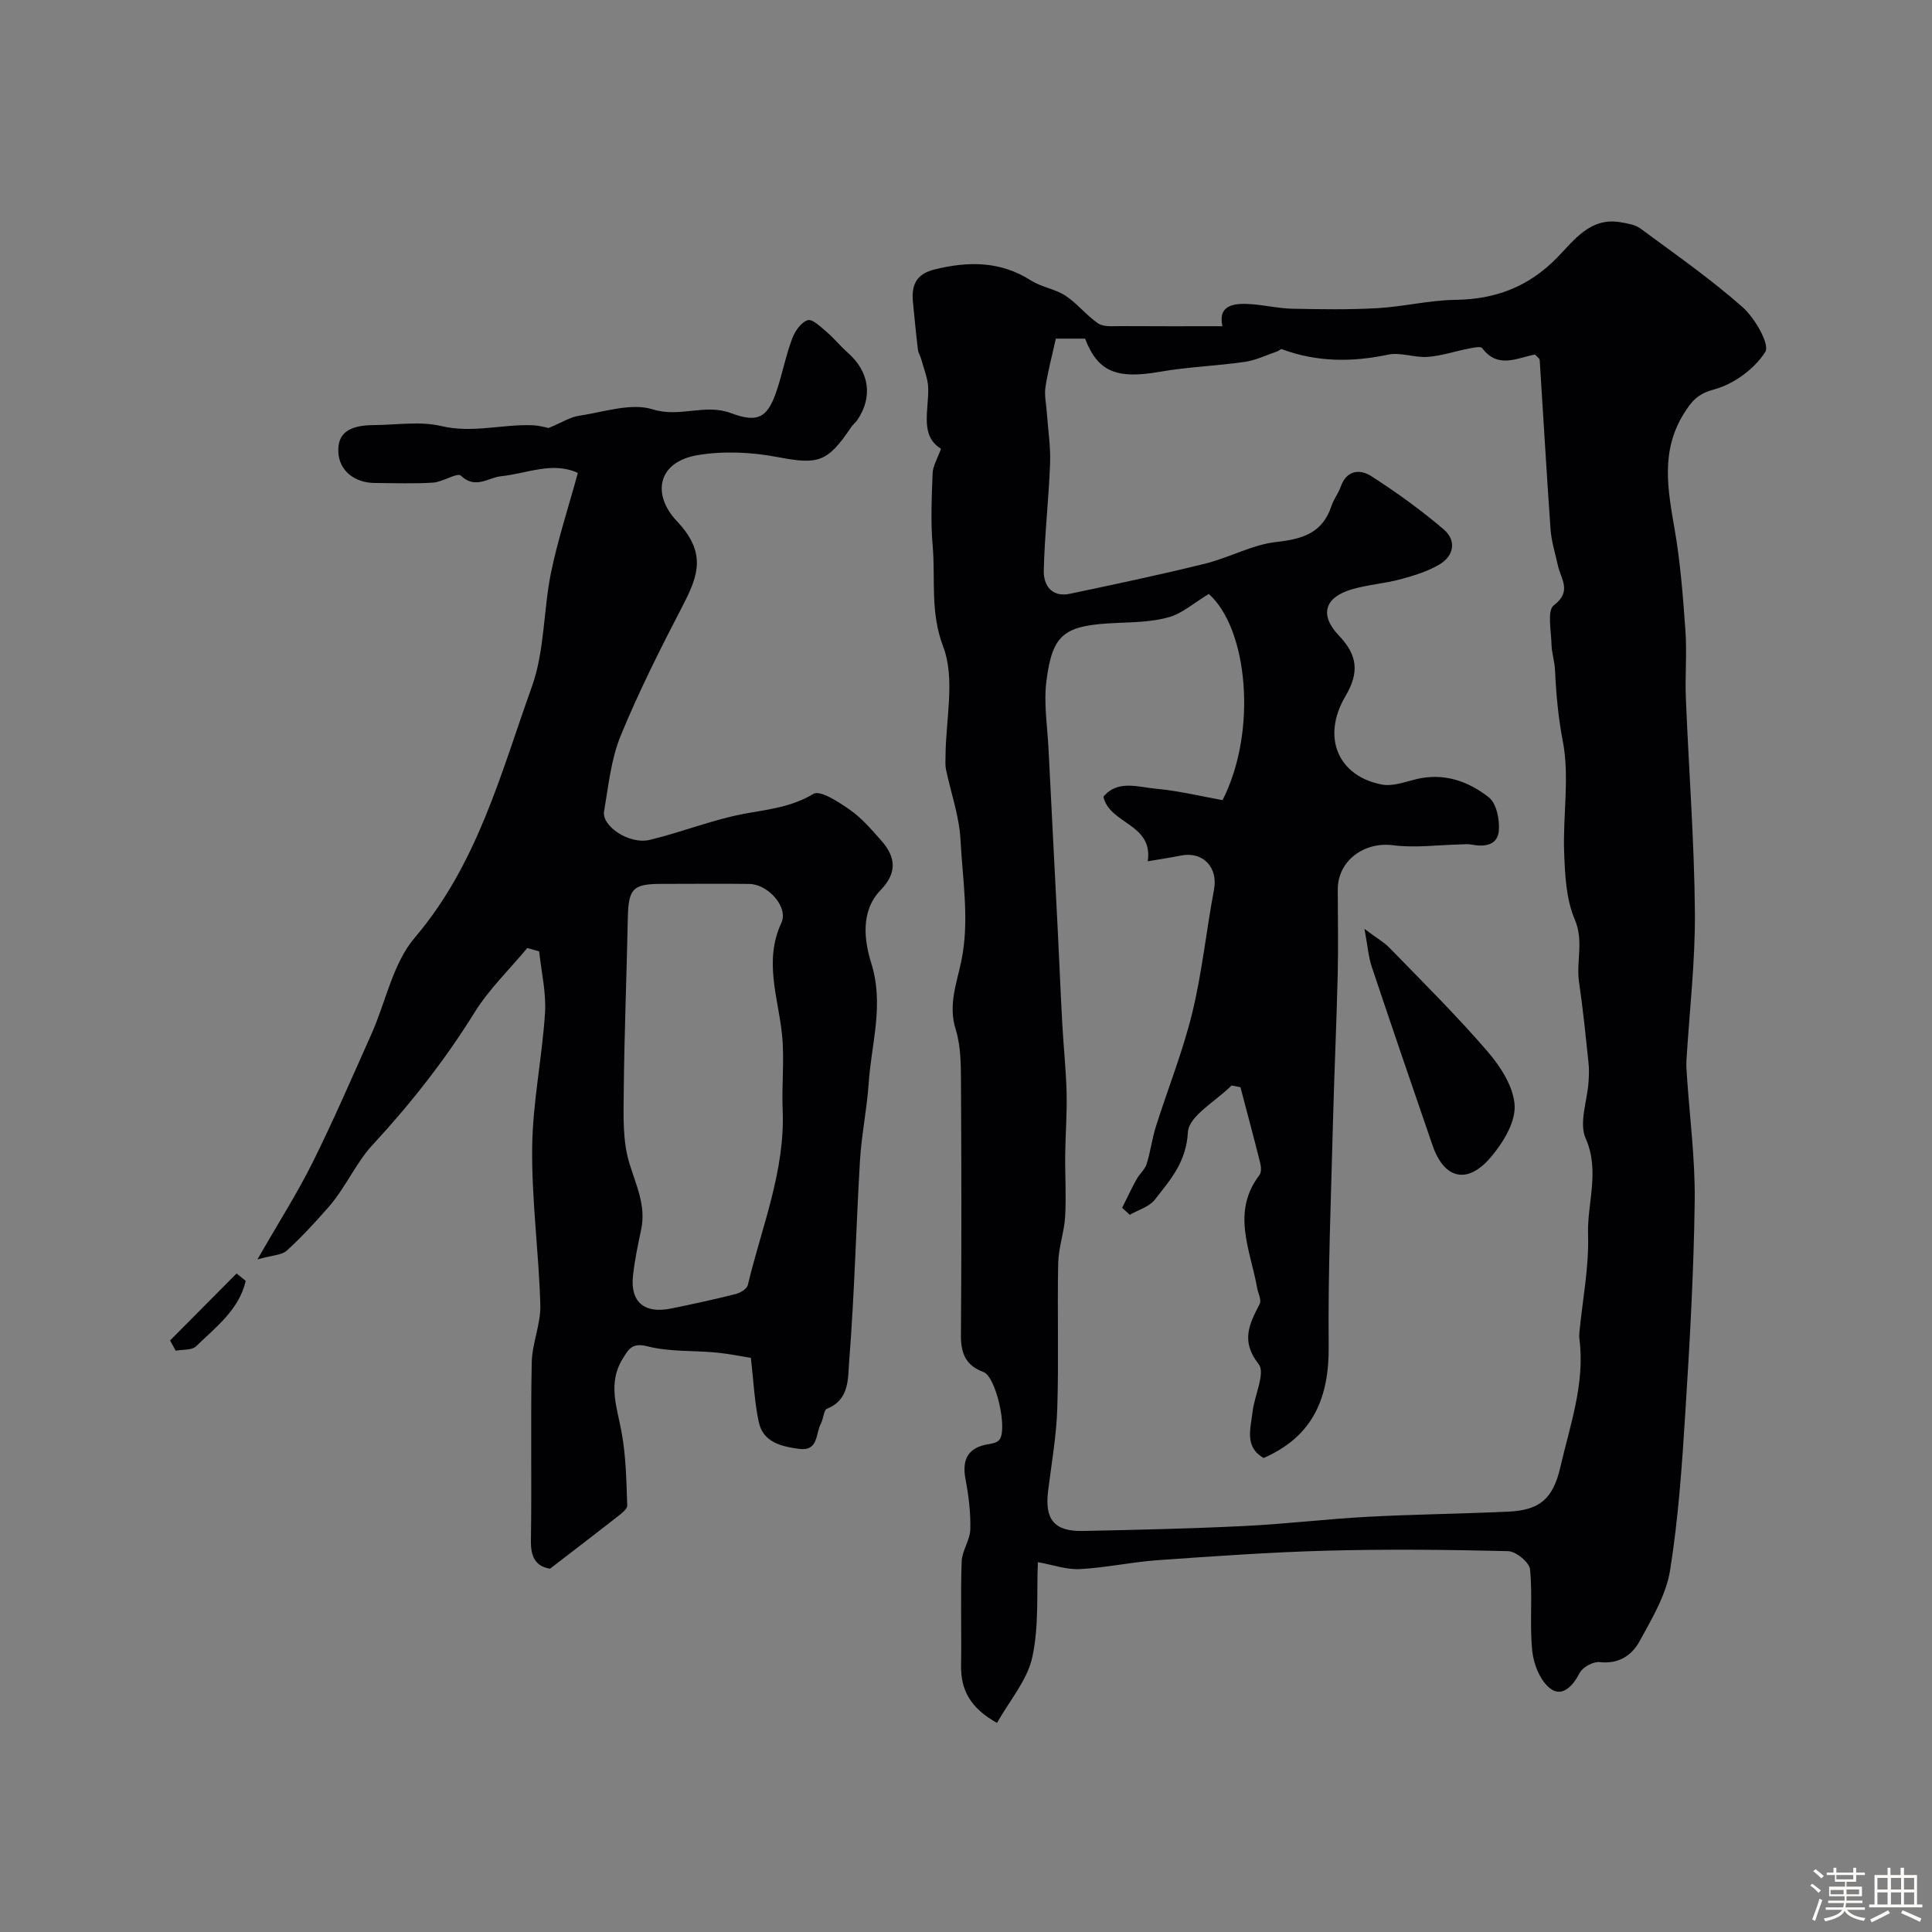 <svg enable-background="new 0 0 400 400" viewBox="0 0 400 400" xmlns="http://www.w3.org/2000/svg"><rect x="0" y="0" width="400" height="400" fill="#808080" stroke="none"/><path d="m374.8 390.4.4-.4c.7.5 1.3 1 1.8 1.4l-.5.5c-.5-.6-1.1-1.1-1.7-1.5zm1 7.3-.6-.3c.5-1.4 1.1-2.8 1.5-4.3.2.1.4.2.6.3-.5 1.3-1 2.8-1.5 4.3zm-.4-10.3.5-.4c.4.3 1 .8 1.7 1.4l-.5.5c-.5-.5-1.1-1-1.7-1.5zm2.5.3h1.7v-1h.6v1h3.5v-1h.6v1h1.8v.5h-1.8v1.4h-2v1h3.2v2h-3.2v.9h3.3v.5h-3.4c0 .3-.1.6-.1.9h4v.5h-3.7c.7.9 1.9 1.5 3.8 1.7-.1.2-.2.4-.3.6-2.1-.4-3.5-1.1-4-2.1-.4 1-1.8 1.7-4 2.2-.1-.2-.2-.4-.3-.6 2.1-.4 3.4-1 3.8-1.8h-3.4v-.5h3.6c.1-.3.1-.6.2-.9h-3.3v-.5h3.4c0-.3 0-.6 0-.9h-3.2v-2h3.3v-1h-2.1v-1.4h-1.7v-.5zm1.1 3.5v1h2.7c0-.3 0-.4 0-.4 0-.1 0-.2 0-.2 0-.1 0-.2 0-.3h-2.7zm1.2-3v.9h3.5v-.9zm4.7 3h-2.6v.6.4h2.6z" fill="#fcfbfa"/><path d="m393.6 386.7h.6v1.5h2.7v6.1h1.1v.6h-11v-.6h1.1v-6.1h2.7v-1.5h.6v1.5h2.1v-1.5zm-2.7 8.8.4.6c-1.2.6-2.5 1.3-3.8 1.9-.1-.2-.2-.4-.3-.6 1.2-.6 2.5-1.2 3.7-1.9zm-2.2-6.7v2.4h2.1v-2.4zm0 3v2.5h2.1v-2.5zm2.8-3v2.4h2.1v-2.4zm0 3v2.5h2.1v-2.5zm6 6.1c-1.4-.7-2.7-1.3-3.9-1.8l.3-.6c1.5.6 2.7 1.2 3.9 1.7zm-1.2-9.1h-2.1v2.4h2.1zm-2.1 3v2.5h2.1v-2.5z" fill="#fcfbfa"/><g fill="#010103"><path d="m214.88 323.43c-.28 6.25.27 13.19-1.16 19.7-1.05 4.77-4.71 8.97-7.3 13.58-5.61-3.13-7.52-6.89-7.44-11.93.11-7.16-.13-14.34.12-21.49.08-2.23 1.73-4.41 1.79-6.63.09-3.42-.32-6.9-.97-10.27-.83-4.28.49-6.75 4.9-7.42.73-.11 1.64-.34 2.07-.85 1.79-2.13-.68-13.11-3.28-14.06-3.73-1.37-4.69-3.95-4.66-7.68.13-17.33.11-34.66.01-51.99-.02-3.76.01-7.72-1.09-11.24-1.6-5.08.21-9.56 1.17-14.22 1.71-8.37.26-16.72-.18-25.04-.25-4.91-1.99-9.73-3.01-14.61-.17-.83-.1-1.72-.09-2.58.02-7.67 2.06-16.11-.48-22.81-2.74-7.22-1.58-13.94-2.18-20.85-.43-4.99-.21-10.05-.01-15.07.06-1.53 1.01-3.03 1.74-5.06-4.39-2.66-2.57-7.76-2.65-12.48-.04-2-.89-3.99-1.42-5.97-.19-.71-.63-1.37-.72-2.09-.39-3.26-.7-6.52-1.02-9.79-.34-3.46.57-5.82 4.46-6.79 7-1.73 13.61-1.76 19.96 2.27 2.18 1.39 5.02 1.76 7.17 3.17 2.45 1.61 4.33 4.1 6.77 5.74 1.14.76 3.02.54 4.57.55 6.98.05 13.96.02 21.14.02-.98-4.41 2.36-4.88 6.29-4.54 2.77.24 5.52.87 8.28.92 5.85.12 11.72.21 17.56-.12 5.39-.31 10.73-1.65 16.11-1.72 8.32-.11 15.14-2.7 21.06-8.74 3.49-3.57 6.83-8.41 13.1-7.33 1.42.24 3.04.48 4.14 1.3 7.16 5.28 14.49 10.4 21.14 16.27 2.55 2.25 5.7 7.71 4.71 9.28-2.21 3.51-6.52 6.67-10.58 7.76-3.42.92-4.66 2.42-6.28 5.02-4.84 7.77-3.33 15.74-1.9 23.97 1.2 6.91 1.73 13.96 2.23 20.97.33 4.64-.1 9.33.09 13.99.6 14.74 1.74 29.48 1.87 44.22.09 10.25-1.13 20.51-1.75 30.77-.06.98.02 1.96.08 2.94.58 8.73 1.74 17.47 1.63 26.19-.19 14.54-1.01 29.07-1.93 43.59-.69 10.98-1.43 22-3.17 32.84-.82 5.11-3.75 9.99-6.3 14.66-1.59 2.92-4.32 4.8-8.26 4.34-1.33-.15-3.54 1.04-4.15 2.23-1.4 2.73-3.59 5.04-5.99 3.31-2.1-1.5-3.53-4.99-3.82-7.74-.6-5.62.09-11.37-.47-17-.14-1.45-2.92-3.73-4.53-3.77-12.49-.31-25-.43-37.49-.1-11.71.31-23.41 1.15-35.1 1.97-5.36.38-10.66 1.55-16.02 1.84-2.74.17-5.52-.85-8.76-1.43zm35.39-200.46c-3.14 1.9-5.48 4.01-8.19 4.79-3.42.98-7.14 1.06-10.74 1.21-10.98.47-13.42 2.11-14.69 12.03-.59 4.62.21 9.43.44 14.15.61 12.36 1.27 24.72 1.89 37.08.33 6.62.6 13.24.96 19.85.26 4.76.78 9.52.89 14.28.1 4.21-.24 8.43-.29 12.64-.05 4.28.23 8.57-.01 12.84-.19 3.24-1.37 6.43-1.44 9.66-.21 10.02.13 20.06-.19 30.07-.18 5.71-1.19 11.4-1.9 17.09-.74 5.92 1.26 8.43 7.17 8.31 11.11-.23 22.23-.48 33.33-1.02 8.54-.41 17.04-1.45 25.58-1.91 9.75-.52 19.52-.62 29.28-1.08 6.44-.3 9.19-2.68 10.69-9.19 2.01-8.74 5.14-17.32 3.95-26.54-.06-.49-.03-1 .01-1.5.65-6.7 1.99-13.42 1.78-20.1-.21-6.6 2.51-13.13-.51-19.98-1.4-3.18.35-7.73.61-11.67.09-1.33.14-2.67-.01-3.99-.59-5.54-1.13-11.08-1.95-16.59-.65-4.31 1.04-8.53-.9-13.06-1.79-4.19-2.02-9.21-2.19-13.89-.28-7.66 1.15-15.55-.27-22.94-.96-4.98-1.39-9.81-1.62-14.78-.08-1.78-.69-3.55-.73-5.33-.06-2.78-.93-7.01.47-8.07 3.83-2.89 1.48-5.41.87-8.19-.55-2.53-1.36-5.04-1.54-7.6-.83-11.66-1.48-23.32-2.24-34.98-.03-.39-.61-.74-.98-1.16-3.76.72-7.7 3-10.93-1.33-.33-.44-1.94-.06-2.92.13-2.81.54-5.57 1.5-8.39 1.69-2.71.19-5.61-1.01-8.19-.46-7.5 1.58-14.77 1.55-21.99-1.14-.22-.08-.59.34-.92.45-2.24.76-4.43 1.85-6.73 2.18-5.84.84-11.78 1.04-17.58 2.05-9.02 1.58-12.86-.02-15.5-6.86-2.24 0-4.31 0-6.05 0-.81 3.69-1.67 6.84-2.15 10.05-.25 1.69.16 3.48.28 5.23.25 3.53.81 7.06.68 10.57-.28 7.41-1.14 14.8-1.31 22.2-.07 3.01 1.66 5.56 5.38 4.78 9.37-1.97 18.74-3.95 28.03-6.24 5.01-1.24 9.77-3.95 14.81-4.5 5.46-.6 9.52-1.9 11.35-7.46.46-1.38 1.43-2.59 1.91-3.97 1.23-3.5 4-3.69 6.36-2.17 5.21 3.35 10.27 7 14.98 11.02 2.65 2.26 2.14 5.45-.9 7.25-2.44 1.44-5.28 2.31-8.05 3.06-3.28.88-6.75 1.12-10.01 2.06-5.72 1.65-6.85 5.3-2.76 9.59 3.83 4.03 4.3 7.57 1.36 12.55-5.01 8.51-1.52 16.57 7.54 18.3 2.19.42 4.69-.51 6.99-1.08 5.74-1.43 10.87.34 15.16 3.74 1.58 1.25 2.25 4.58 2.07 6.87-.25 3.12-3.01 3.42-5.73 2.89-.7-.14-1.45-.03-2.18-.02-4.67.1-9.41.76-13.99.17-5.96-.77-11.45 3.17-11.45 9.15 0 5.85.13 11.71-.01 17.56-.24 10.19-.72 20.38-.98 30.58-.39 15.44-1.05 30.9-.89 46.34.11 10.66-3.15 18.73-13.47 23.23-4.01-2.28-2.69-6.09-2.29-9.56.39-3.39 2.7-8.04 1.26-9.87-3.77-4.8-1.92-8.32.22-12.48.41-.79-.33-2.17-.53-3.29-1.38-7.81-5.41-15.67.47-23.37.42-.55.37-1.67.18-2.44-1.32-5.27-2.73-10.51-4.11-15.76-.61-.12-1.22-.24-1.84-.35-3.19 3.22-8.86 6.3-9.04 9.68-.34 6.2-3.65 9.88-6.86 13.97-1.16 1.48-3.42 2.11-5.17 3.12-.53-.48-1.05-.96-1.58-1.44.99-1.99 1.93-4 3-5.94.6-1.09 1.7-1.97 2.06-3.11.8-2.53 1.12-5.21 1.91-7.74 2.49-7.87 5.59-15.57 7.54-23.57 2.04-8.38 2.91-17.04 4.51-25.54.86-4.59-2.28-7.97-6.89-7.03-2.22.45-4.46.77-6.83 1.18 1.14-7.85-7.87-7.61-9.18-13.37 2.94-3.56 7.16-1.99 10.89-1.65 4.76.43 9.44 1.59 13.78 2.36 7.28-14.35 5.21-35.5-2.85-42.69z"/><path d="m119.64 97.92c-5.22-2.44-10.54.13-15.91.68-2.67.28-5.29 2.75-8.3-.11-.75-.72-3.75 1.3-5.76 1.43-3.98.26-7.99.09-11.99.08-4.34-.01-7.44-2.6-7.63-6.35-.2-3.87 2.08-5.62 7.36-5.64 4.67-.02 9.53-.85 13.95.2 6.43 1.52 12.55-.39 18.79-.17 1.62.06 3.23.54 3.41.58 2.8-1.16 4.5-2.27 6.32-2.54 5.11-.76 10.77-2.74 15.3-1.32 5.6 1.75 10.75-1.25 16.15.77 5.87 2.2 7.75.79 9.67-5.25 1.08-3.4 1.78-6.93 3.04-10.25.57-1.5 1.85-3.34 3.2-3.74.98-.29 2.69 1.4 3.89 2.42 1.57 1.34 2.88 2.98 4.43 4.35 4.41 3.88 5.19 9.08 1.97 13.86-.37.55-.93.96-1.3 1.51-4.98 7.43-6.92 7.78-15.36 6.18-5.32-1.01-11.07-1.27-16.38-.39-8.5 1.41-9.48 8.26-4.36 13.67 6.11 6.45 4.52 11.13 1.3 17.35-4.6 8.88-9.13 17.83-12.92 27.07-2 4.87-2.54 10.39-3.44 15.66-.53 3.1 5.25 6.93 9.45 5.92 6.74-1.62 13.26-4.29 20.06-5.5 4.84-.86 9.41-1.37 13.84-4.03 1.4-.84 5.29 1.73 7.61 3.35 2.42 1.7 4.41 4.05 6.4 6.29 3.03 3.4 3.39 6.68-.12 10.3-4.26 4.39-3.33 10.63-1.92 15.13 2.69 8.61.02 16.55-.53 24.75-.36 5.38-1.49 10.71-1.81 16.09-.82 13.86-1.14 27.75-2.24 41.58-.27 3.38.13 7.94-4.57 9.8-.71.28-.74 2.08-1.28 3.07-1.12 2.07-.46 5.81-4.54 5.25-3.66-.5-7.43-1.35-8.33-5.57-.89-4.14-1.07-8.44-1.63-13.27-2.13-.34-4.64-.86-7.17-1.1-4.74-.45-9.66-.12-14.2-1.28-3.27-.84-3.95.59-5.21 2.63-3.09 5.06-1.13 9.99-.19 15.13.92 4.97.99 10.11 1.17 15.18.03.77-1.26 1.71-2.09 2.36-4.51 3.54-9.08 7.02-13.89 10.73-2.85-.46-4.01-2.27-3.96-5.71.19-12.33-.08-24.66.17-36.99.08-3.98 1.89-7.95 1.78-11.9-.31-10.87-1.81-21.74-1.69-32.59.1-9.3 2.06-18.56 2.66-27.87.27-4.21-.77-8.5-1.21-12.75-.82-.23-1.64-.46-2.46-.69-3.68 4.43-7.92 8.51-10.93 13.35-6.17 9.94-13.26 18.93-21.23 27.55-3.27 3.54-5.55 8.84-9.04 12.8-2.74 3.11-5.55 6.18-8.6 8.95-1.04.94-2.94.93-6.07 1.82 4.34-7.58 8.23-13.66 11.43-20.09 4.34-8.73 8.21-17.7 12.19-26.61 2.97-6.67 4.41-14.58 8.94-19.9 12.99-15.25 17.82-34.01 24.27-52.02 2.65-7.39 2.36-15.8 3.96-23.62 1.4-6.79 3.59-13.43 5.55-20.59zm17.46 85.08c-6.13-.02-7 .96-7.12 7.21-.24 11.94-.73 23.88-.84 35.83-.05 4.94-.25 10.14 1.15 14.75 1.39 4.58 3.5 8.79 2.46 13.75-.67 3.19-1.36 6.39-1.7 9.62-.58 5.43 2.37 7.89 7.92 6.75 4.46-.91 8.92-1.88 13.33-2.99.97-.24 2.34-1.07 2.53-1.87 2.85-12 7.75-23.59 7.21-36.29-.22-5.18.4-10.42-.13-15.55-.79-7.72-3.8-15.22-.14-23.14 1.52-3.28-2.76-7.99-6.6-8.06-6.03-.08-12.05-.01-18.07-.01z"/><path d="m50.87 265.18c-1.32 5.91-6.15 9.56-10.28 13.56-.88.85-2.78.63-4.21.91-.39-.71-.78-1.42-1.17-2.12 4.59-4.62 9.18-9.24 13.77-13.87.62.51 1.26 1.02 1.89 1.52z"/><path d="m282.5 192.32c2.54 1.91 4.1 2.79 5.3 4.03 6.84 7.06 13.85 13.98 20.25 21.43 2.68 3.12 5.38 7.35 5.54 11.18.15 3.53-2.47 7.74-4.99 10.69-4.84 5.66-9.62 4.43-12.01-2.52-4.23-12.3-8.45-24.6-12.57-36.93-.7-2.08-.86-4.33-1.52-7.88z"/></g></svg>